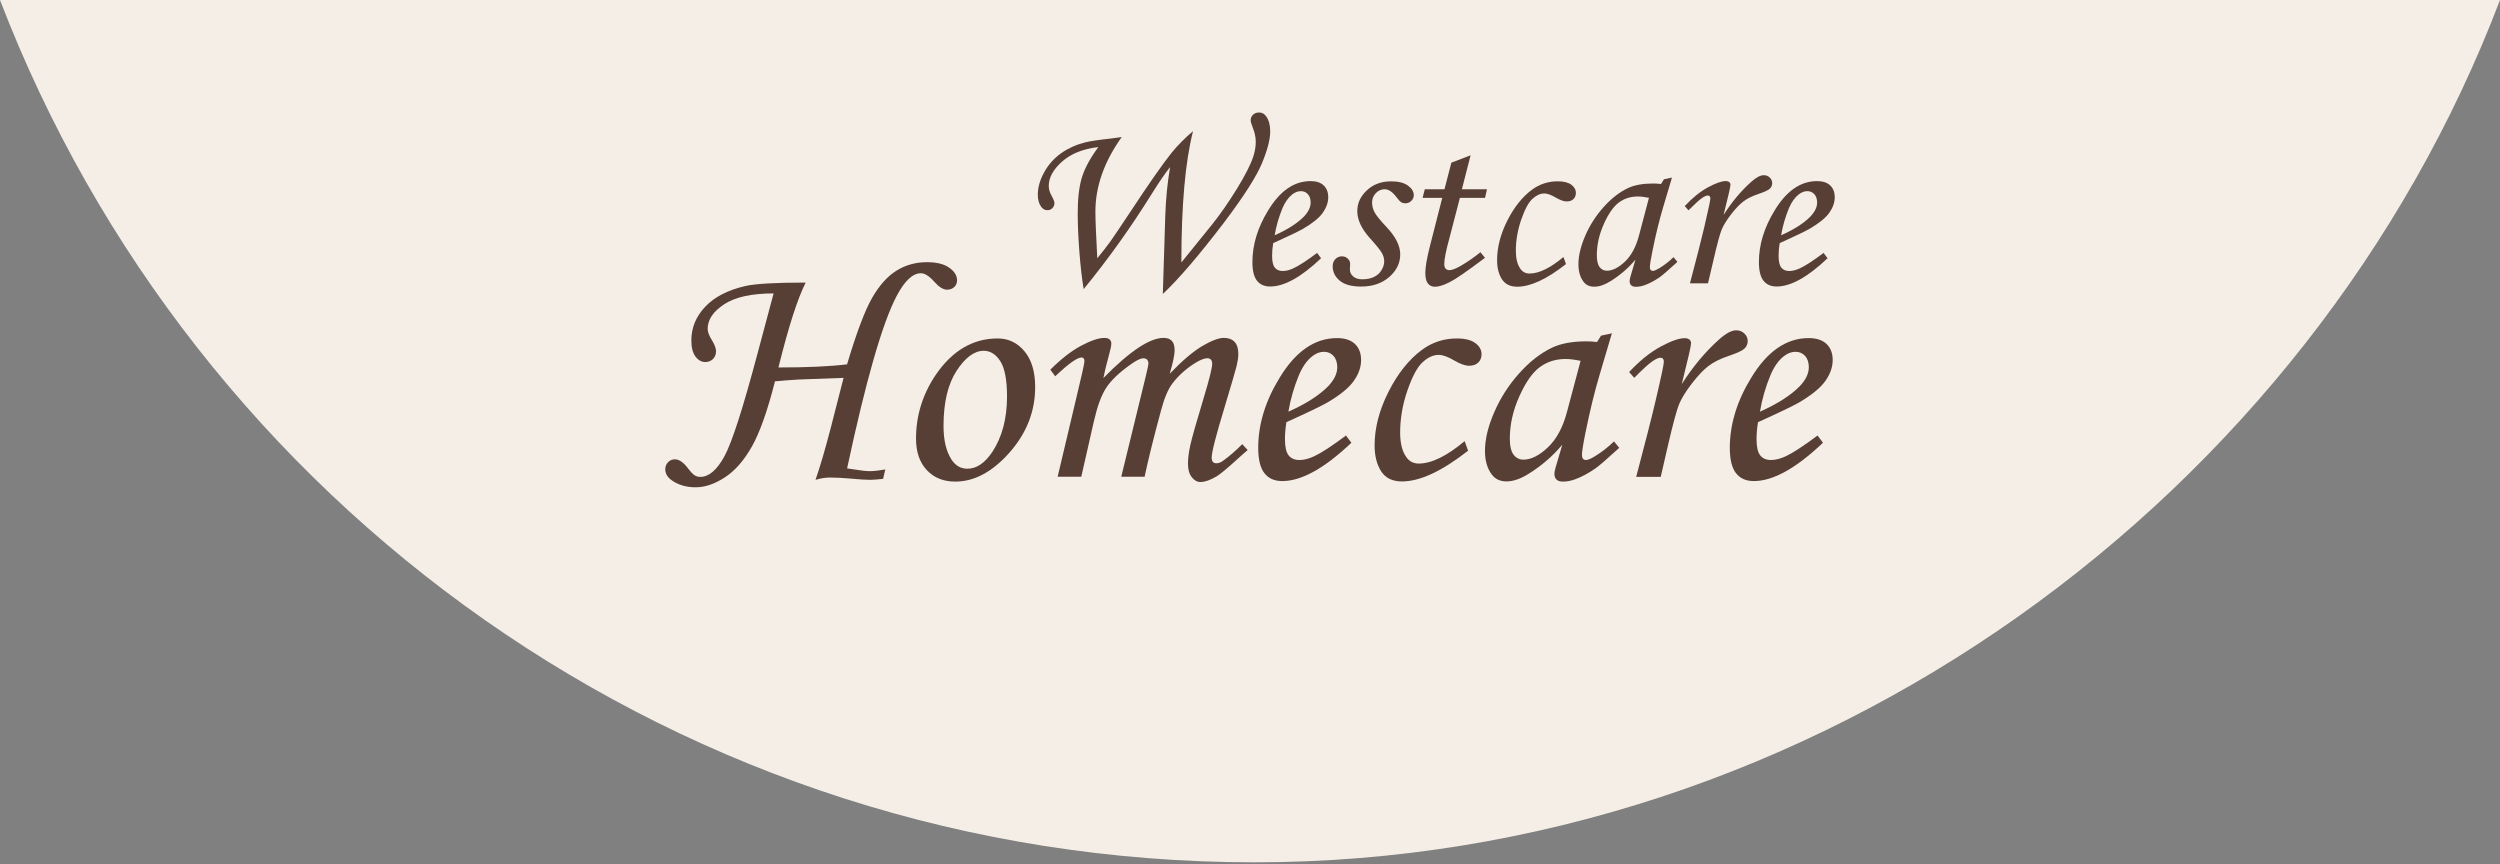 <?xml version="1.0" encoding="utf-8"?>
<!-- Generator: Adobe Adobe Illustrator 29.2.0, SVG Export Plug-In . SVG Version: 6.00 Build 0)  -->
<svg version="1.1" id="Layer_1" xmlns="http://www.w3.org/2000/svg" xmlns:xlink="http://www.w3.org/1999/xlink" x="0px" y="0px"
	 viewBox="0 0 614.56 212.46" style="enable-background:new 0 0 614.56 212.46;" xml:space="preserve">
<rect x="0" y="0" width="614.56" height="212.46" fill="#808080" stroke="none"/>
<style type="text/css">
	.st0{fill:#F4EEE6;}
	.st1{fill:#583F35;}
</style>
<path class="st0" d="M614.56,0c-46.23,121.58-167.63,211.98-306.15,211.98C167.71,211.98,47.55,123.97,0,0H614.56z"/>
<g>
	<path class="st1" d="M285.85,72.27l0.6-19.2c0.14-4.25,0.54-8.25,1.19-11.99c-1.15,1.41-2.6,3.52-4.35,6.32
		c-5.23,8.41-10.86,16.3-16.9,23.67c-0.44-2.64-0.79-5.73-1.06-9.27c-0.27-3.54-0.4-6.64-0.4-9.3c0-3.76,0.35-6.75,1.06-8.99
		c0.71-2.24,2.04-4.69,4.01-7.35c-3.74,0.42-6.7,1.6-8.9,3.55c-2.2,1.95-3.29,3.95-3.29,5.99c0,0.76,0.21,1.52,0.64,2.3
		c0.51,0.93,0.76,1.56,0.76,1.88c0,0.52-0.17,0.94-0.5,1.28c-0.33,0.34-0.74,0.51-1.22,0.51c-0.64,0-1.16-0.29-1.56-0.86
		c-0.54-0.76-0.81-1.73-0.81-2.92c0-1.81,0.52-3.66,1.57-5.55c1.04-1.89,2.43-3.44,4.16-4.67c1.73-1.22,3.7-2.11,5.9-2.67
		c1.21-0.3,3.25-0.61,6.11-0.92c0.97-0.12,1.94-0.25,2.89-0.39c-4.31,6.04-6.47,12.14-6.47,18.31c0,1.92,0.15,5.74,0.46,11.48
		c1.17-1.41,2.23-2.77,3.18-4.07c0.65-0.91,2.36-3.44,5.11-7.58c4.44-6.74,7.76-11.49,9.96-14.25c1.56-1.91,3.33-3.69,5.29-5.34
		c-1.91,7.49-2.87,18.25-2.87,32.28l7.49-9.26c2.01-2.5,4.04-5.42,6.1-8.75c2.06-3.33,3.41-5.99,4.07-7.97
		c0.42-1.29,0.63-2.51,0.63-3.67c0-1.13-0.26-2.33-0.77-3.58c-0.32-0.79-0.48-1.37-0.48-1.73c0-0.54,0.19-0.99,0.58-1.36
		c0.39-0.37,0.88-0.55,1.48-0.55c0.76,0,1.35,0.34,1.79,1.01c0.64,0.91,0.95,2.13,0.95,3.64c0,2.01-0.69,4.65-2.07,7.93
		c-1.38,3.28-4.45,8.07-9.2,14.37C294.85,62.64,289.81,68.54,285.85,72.27z"/>
	<path class="st1" d="M323.77,62.17l0.98,1.31c-4.87,4.63-9.04,6.95-12.52,6.95c-1.41,0-2.49-0.48-3.24-1.43
		c-0.75-0.95-1.12-2.48-1.12-4.59c0-4.25,1.29-8.49,3.88-12.7c2.9-4.79,6.37-7.19,10.41-7.19c1.41,0,2.49,0.35,3.23,1.06
		c0.75,0.71,1.12,1.67,1.12,2.91c0,1.29-0.45,2.56-1.34,3.82c-0.89,1.25-2.49,2.55-4.8,3.91c-1.15,0.66-3.62,1.84-7.39,3.55
		c-0.18,1.07-0.27,2.1-0.27,3.07c0,1.41,0.22,2.4,0.67,2.95c0.45,0.56,1.1,0.83,1.95,0.83c0.81,0,1.71-0.23,2.68-0.69
		C319.33,65.31,321.25,64.06,323.77,62.17z M313.34,57.84c3.2-1.43,5.6-2.97,7.21-4.62c1.09-1.15,1.64-2.3,1.64-3.43
		c0-0.85-0.22-1.54-0.67-2.04c-0.45-0.51-1.03-0.76-1.74-0.76c-0.74,0-1.45,0.28-2.15,0.83c-0.93,0.74-1.72,1.85-2.36,3.34
		C314.36,53.35,313.72,55.58,313.34,57.84z"/>
	<path class="st1" d="M341.99,44.58c1.77,0,3.14,0.34,4.1,1.03c0.96,0.69,1.45,1.48,1.45,2.37c0,0.54-0.2,1-0.61,1.4
		c-0.41,0.4-0.9,0.6-1.48,0.6c-0.38,0-0.71-0.08-0.98-0.25c-0.28-0.17-0.68-0.59-1.19-1.27c-0.97-1.29-1.94-1.94-2.89-1.94
		c-0.82,0-1.54,0.31-2.16,0.94c-0.63,0.63-0.94,1.4-0.94,2.34c0,0.81,0.2,1.6,0.6,2.37c0.4,0.76,1.4,2,3.01,3.71
		c2.21,2.34,3.31,4.57,3.31,6.67c0,2.1-0.89,3.95-2.68,5.52s-4.09,2.37-6.92,2.37c-2.37,0-4.12-0.48-5.28-1.45
		c-1.15-0.96-1.73-2.15-1.73-3.56c0-0.7,0.22-1.27,0.66-1.73c0.44-0.46,0.97-0.69,1.61-0.69c0.56,0,1.03,0.18,1.43,0.55
		c0.4,0.37,0.6,0.8,0.6,1.3c0,0.2-0.01,0.46-0.04,0.78c-0.01,0.26-0.02,0.48-0.02,0.66c0,0.66,0.28,1.21,0.83,1.67
		c0.53,0.46,1.27,0.69,2.2,0.69c1.07,0,2.01-0.18,2.82-0.55c0.81-0.37,1.45-0.92,1.9-1.67c0.46-0.74,0.68-1.48,0.68-2.22
		c0-0.71-0.21-1.43-0.64-2.14c-0.43-0.71-1.39-1.9-2.88-3.54c-2.07-2.3-3.1-4.52-3.1-6.64c0-1.95,0.79-3.65,2.36-5.11
		C337.57,45.31,339.57,44.58,341.99,44.58z"/>
	<path class="st1" d="M356.78,39.99l4.73-1.82l-2.14,8.35h6.17l-0.48,2.12h-6.18l-2.6,9.99c-0.83,3-1.24,5.09-1.24,6.26
		c0,0.54,0.11,0.92,0.34,1.16c0.23,0.24,0.54,0.36,0.94,0.36c0.62,0,1.56-0.37,2.83-1.1c1.67-0.97,3.26-2.08,4.77-3.31l1.13,1.37
		c-4.35,3.28-7.27,5.29-8.74,6.02c-1.47,0.73-2.65,1.1-3.55,1.1c-0.74,0-1.32-0.27-1.74-0.8c-0.43-0.54-0.64-1.41-0.64-2.62
		c0-1.43,0.38-3.62,1.13-6.56l3.03-11.87h-4.83l0.54-2.12h4.84L356.78,39.99z"/>
	<path class="st1" d="M384.33,63.18l0.63,1.73c-4.73,3.72-8.73,5.57-11.99,5.57c-1.73,0-2.99-0.62-3.77-1.85
		c-0.79-1.23-1.18-2.79-1.18-4.68c0-3.14,0.83-6.37,2.5-9.69c1.67-3.32,3.7-5.86,6.08-7.63c1.87-1.37,3.97-2.06,6.32-2.06
		c1.47,0,2.58,0.28,3.34,0.83c0.75,0.56,1.13,1.23,1.13,2.03c0,0.62-0.2,1.12-0.6,1.51c-0.4,0.39-0.95,0.58-1.67,0.58
		c-0.7,0-1.59-0.32-2.68-0.95c-1.13-0.68-2.08-1.01-2.83-1.01c-0.97,0-1.94,0.44-2.91,1.33c-0.96,0.88-1.88,2.59-2.76,5.13
		c-0.87,2.54-1.31,5.09-1.31,7.65c0,1.89,0.37,3.34,1.1,4.38c0.54,0.79,1.29,1.19,2.27,1.19C378.33,67.24,381.11,65.88,384.33,63.18
		z"/>
	<path class="st1" d="M409.04,44.07l1.97-0.42l-2.24,7.54c-0.89,3-1.74,6.46-2.53,10.37c-0.44,2.13-0.66,3.5-0.66,4.11
		c0,0.62,0.25,0.92,0.75,0.92c0.32,0,0.82-0.21,1.52-0.63c1.23-0.74,2.41-1.65,3.55-2.74l0.95,1.16c-2.27,2.07-3.72,3.32-4.35,3.76
		c-1.27,0.87-2.48,1.52-3.64,1.94c-0.76,0.28-1.49,0.42-2.21,0.42c-0.52,0-0.9-0.12-1.16-0.36c-0.26-0.24-0.39-0.59-0.39-1.04
		c0-0.3,0.08-0.71,0.24-1.22l1.19-4.05c-1.71,2.05-3.75,3.81-6.11,5.28c-1.45,0.91-2.78,1.37-4,1.37c-1.15,0-2.04-0.41-2.65-1.22
		c-0.83-1.09-1.25-2.52-1.25-4.29c0-2.11,0.56-4.45,1.68-7.04c1.12-2.58,2.63-4.93,4.52-7.04c1.89-2.11,3.88-3.66,5.96-4.65
		c1.61-0.76,3.68-1.13,6.2-1.13c0.64,0,1.28,0.04,1.94,0.12L409.04,44.07z M405.35,48.63c-1.07-0.22-1.98-0.33-2.71-0.33
		c-1.79,0-3.35,0.49-4.68,1.48c-1.33,0.98-2.57,2.75-3.71,5.31c-1.14,2.55-1.71,5.1-1.71,7.65c0,1.35,0.23,2.33,0.69,2.92
		c0.46,0.6,1.05,0.89,1.79,0.89c1.37,0,2.84-0.74,4.41-2.22c1.57-1.48,2.72-3.61,3.46-6.39L405.35,48.63z"/>
	<path class="st1" d="M419.87,69.65h-4.44l2.09-8.02c1.01-3.94,1.9-7.67,2.65-11.21c0.18-0.87,0.27-1.42,0.27-1.64
		c0-0.48-0.22-0.72-0.66-0.72c-0.3,0-0.76,0.2-1.37,0.61c-0.62,0.41-1.73,1.42-3.34,3.03l-0.92-1.04c1.91-2.05,3.81-3.58,5.71-4.61
		c1.9-1.02,3.35-1.54,4.37-1.54c0.36,0,0.64,0.08,0.85,0.25c0.21,0.17,0.31,0.38,0.31,0.64c0,0.26-0.13,0.95-0.39,2.07l-1.3,5.36
		c2.01-3.17,4.28-5.89,6.81-8.14c1.21-1.08,2.23-1.62,3.05-1.62c0.6,0,1.1,0.19,1.49,0.58c0.4,0.39,0.6,0.84,0.6,1.36
		c0,0.54-0.19,0.99-0.58,1.37c-0.39,0.38-1.36,0.82-2.9,1.34c-1.47,0.5-2.67,1.09-3.59,1.79c-0.92,0.7-1.94,1.76-3.04,3.19
		c-1.1,1.43-1.87,2.68-2.31,3.74c-0.44,1.06-1.11,3.53-2,7.41L419.87,69.65z"/>
	<path class="st1" d="M448.28,62.17l0.98,1.31c-4.87,4.63-9.04,6.95-12.52,6.95c-1.41,0-2.49-0.48-3.24-1.43
		c-0.75-0.95-1.12-2.48-1.12-4.59c0-4.25,1.29-8.49,3.88-12.7c2.9-4.79,6.37-7.19,10.41-7.19c1.41,0,2.49,0.35,3.23,1.06
		c0.75,0.71,1.12,1.67,1.12,2.91c0,1.29-0.45,2.56-1.34,3.82c-0.89,1.25-2.49,2.55-4.8,3.91c-1.15,0.66-3.62,1.84-7.39,3.55
		c-0.18,1.07-0.27,2.1-0.27,3.07c0,1.41,0.22,2.4,0.67,2.95c0.45,0.56,1.1,0.83,1.95,0.83c0.81,0,1.71-0.23,2.68-0.69
		C443.84,65.31,445.75,64.06,448.28,62.17z M437.84,57.84c3.2-1.43,5.6-2.97,7.21-4.62c1.09-1.15,1.64-2.3,1.64-3.43
		c0-0.85-0.22-1.54-0.67-2.04c-0.45-0.51-1.03-0.76-1.74-0.76c-0.74,0-1.45,0.28-2.15,0.83c-0.93,0.74-1.72,1.85-2.36,3.34
		C438.87,53.35,438.22,55.58,437.84,57.84z"/>
	<path class="st1" d="M217.62,115.4l-0.53,2.31c-1.38,0.16-2.43,0.24-3.15,0.24c-1.16,0-2.7-0.1-4.61-0.28
		c-2.05-0.19-3.8-0.28-5.26-0.28c-1.16,0-2.36,0.19-3.6,0.57c1.09-3.1,2.36-7.42,3.79-12.93l3.11-12.14l-10.94,0.4
		c-1.92,0.11-3.89,0.26-5.92,0.45c-1.83,7.2-3.71,12.53-5.65,15.98c-1.94,3.45-4.16,5.99-6.66,7.62c-2.49,1.63-4.89,2.45-7.18,2.45
		c-2.24,0-4.15-0.54-5.74-1.62c-1.16-0.76-1.74-1.7-1.74-2.83c0-0.67,0.23-1.25,0.69-1.72c0.46-0.47,1.01-0.71,1.66-0.71
		c1.05,0,2.13,0.74,3.24,2.22c0.67,0.89,1.22,1.46,1.64,1.72c0.42,0.26,0.88,0.38,1.4,0.38c2.1,0,4.08-1.7,5.93-5.1
		c1.85-3.4,4.55-11.8,8.11-25.2l3.96-14.8c-5.39,0-9.44,0.89-12.15,2.67c-2.71,1.78-4.06,3.79-4.06,6.03c0,0.76,0.36,1.71,1.09,2.87
		c0.65,1.08,0.97,1.96,0.97,2.63c0,0.78-0.25,1.42-0.75,1.92c-0.5,0.5-1.13,0.75-1.88,0.75c-0.94,0-1.75-0.45-2.43-1.36
		c-0.67-0.9-1.01-2.22-1.01-3.94c0-3.13,1.13-5.89,3.4-8.29c2.26-2.4,5.55-4.1,9.87-5.1c2.48-0.57,7.43-0.85,14.84-0.85
		c-2,3.94-4.23,10.89-6.7,20.87c7.14,0,12.76-0.26,16.87-0.77c2.33-7.82,4.39-13.27,6.17-16.36c1.78-3.09,3.78-5.32,6.01-6.69
		c2.22-1.38,4.71-2.06,7.46-2.06c2.37,0,4.2,0.45,5.48,1.36c1.28,0.9,1.92,1.94,1.92,3.09c0,0.67-0.23,1.23-0.69,1.66
		c-0.46,0.43-1.05,0.65-1.78,0.65c-0.94,0-2.01-0.67-3.19-2.02c-1.21-1.35-2.29-2.02-3.23-2.02c-2.02,0-4.01,1.87-5.98,5.62
		c-3.5,6.69-7.56,20.8-12.16,42.35c0.46,0.05,1.1,0.15,1.93,0.28c1.53,0.27,2.77,0.4,3.71,0.4
		C214.98,115.8,216.22,115.66,217.62,115.4z"/>
	<path class="st1" d="M245.25,83.2c2.64,0,4.84,1.05,6.59,3.15c1.75,2.1,2.63,5.03,2.63,8.78c0,5.99-2.1,11.36-6.31,16.12
		c-4.21,4.76-8.66,7.14-13.35,7.14c-2.89,0-5.21-0.94-6.98-2.83c-1.77-1.89-2.65-4.46-2.65-7.73c0-5.66,1.62-10.89,4.85-15.69
		C234.11,86.18,239.18,83.2,245.25,83.2z M241.81,86.23c-2.29,0-4.51,1.64-6.65,4.91c-2.14,3.28-3.22,7.8-3.22,13.57
		c0,3.51,0.66,6.27,1.98,8.29c0.97,1.48,2.27,2.22,3.88,2.22c2.27,0,4.33-1.4,6.19-4.21c2.37-3.64,3.56-8.16,3.56-13.55
		c0-4.04-0.55-6.93-1.64-8.66C244.82,87.1,243.45,86.23,241.81,86.23z"/>
	<path class="st1" d="M259.4,92.5l-1.21-1.62c2.67-2.67,5.21-4.64,7.61-5.91c2.41-1.27,4.3-1.9,5.68-1.9c0.57,0,1,0.12,1.28,0.36
		c0.28,0.24,0.43,0.58,0.43,1.01c0,0.54-0.22,1.58-0.65,3.11c-0.62,2.27-1.05,4.06-1.3,5.38c6.45-6.58,11.39-9.87,14.8-9.87
		c0.89,0,1.56,0.24,2.02,0.73c0.46,0.49,0.69,1.25,0.69,2.31c0,1.13-0.4,3.06-1.21,5.78c3.08-3.21,5.75-5.48,8.01-6.82
		c2.27-1.33,4.03-2,5.3-2c1.13,0,2.01,0.32,2.63,0.97c0.62,0.65,0.93,1.65,0.93,2.99c0,0.81-0.14,1.77-0.4,2.87
		c-0.27,1.11-1.25,4.48-2.95,10.11c-2.13,6.98-3.2,11.15-3.2,12.5c0,0.92,0.38,1.38,1.13,1.38c0.51,0,1.01-0.16,1.5-0.49
		c1.59-1.13,3.22-2.53,4.89-4.21l1.33,1.46c-0.57,0.46-1.63,1.4-3.2,2.83c-2.16,1.94-3.64,3.15-4.45,3.64
		c-1.56,0.92-2.89,1.38-3.96,1.38c-0.81,0-1.52-0.4-2.14-1.19s-0.93-1.89-0.93-3.3c0-1.29,0.19-2.81,0.57-4.55
		c0.38-1.74,1.48-5.64,3.32-11.71c1.38-4.56,2.06-7.32,2.06-8.29c0-0.92-0.4-1.38-1.21-1.38c-0.67,0-1.58,0.34-2.71,1.01
		c-2.32,1.4-4.26,3.11-5.82,5.14c-1.08,1.4-2.02,3.63-2.83,6.67c-1.81,6.66-3.15,12.09-4.04,16.3h-5.74l6.03-24.71
		c0.43-1.78,0.65-2.8,0.65-3.07c0-0.43-0.11-0.76-0.32-0.99c-0.22-0.23-0.53-0.34-0.93-0.34c-0.73,0-1.86,0.57-3.39,1.7
		c-2.66,1.91-4.58,3.77-5.75,5.56c-1.17,1.79-2.17,4.52-3.01,8.19l-3.11,13.67h-5.81l4.57-19.29c1.35-5.58,2.02-8.62,2.02-9.1
		c0-0.62-0.24-0.93-0.73-0.93C264.78,87.89,262.64,89.43,259.4,92.5z"/>
	<path class="st1" d="M330.87,107.06l1.33,1.78c-6.61,6.28-12.27,9.42-16.99,9.42c-1.91,0-3.38-0.65-4.39-1.94
		c-1.01-1.29-1.52-3.37-1.52-6.23c0-5.77,1.75-11.51,5.26-17.23c3.94-6.5,8.64-9.75,14.12-9.75c1.91,0,3.38,0.48,4.39,1.44
		c1.01,0.96,1.52,2.27,1.52,3.94c0,1.75-0.61,3.48-1.82,5.18c-1.21,1.7-3.38,3.47-6.51,5.3c-1.56,0.89-4.91,2.49-10.03,4.81
		c-0.24,1.46-0.36,2.85-0.36,4.17c0,1.91,0.3,3.25,0.91,4c0.61,0.76,1.49,1.13,2.65,1.13c1.11,0,2.32-0.31,3.64-0.93
		C324.85,111.32,327.45,109.62,330.87,107.06z M316.72,101.2c4.34-1.94,7.6-4.03,9.79-6.27c1.48-1.56,2.22-3.11,2.22-4.65
		c0-1.16-0.3-2.08-0.91-2.77c-0.61-0.69-1.4-1.03-2.37-1.03c-1,0-1.97,0.38-2.91,1.13c-1.27,1-2.33,2.51-3.2,4.53
		C318.11,95.1,317.23,98.12,316.72,101.2z"/>
	<path class="st1" d="M360.04,108.44l0.85,2.35c-6.42,5.04-11.84,7.56-16.26,7.56c-2.35,0-4.05-0.84-5.12-2.51
		c-1.07-1.67-1.6-3.79-1.6-6.35c0-4.26,1.13-8.64,3.4-13.15c2.26-4.5,5.02-7.95,8.25-10.35c2.53-1.86,5.39-2.79,8.57-2.79
		c1.99,0,3.5,0.38,4.53,1.13c1.02,0.76,1.54,1.67,1.54,2.75c0,0.84-0.27,1.52-0.81,2.04c-0.54,0.53-1.29,0.79-2.26,0.79
		c-0.94,0-2.16-0.43-3.64-1.29c-1.54-0.92-2.82-1.38-3.84-1.38c-1.32,0-2.64,0.6-3.94,1.8c-1.31,1.2-2.55,3.52-3.74,6.97
		c-1.19,3.45-1.78,6.91-1.78,10.38c0,2.56,0.5,4.54,1.5,5.94c0.73,1.08,1.75,1.62,3.07,1.62
		C351.91,113.94,355.67,112.11,360.04,108.44z"/>
	<path class="st1" d="M393.57,82.51l2.67-0.57l-3.03,10.23c-1.21,4.07-2.36,8.76-3.44,14.08c-0.59,2.89-0.89,4.75-0.89,5.58
		c0,0.84,0.34,1.25,1.01,1.25c0.43,0,1.12-0.28,2.06-0.85c1.67-1,3.28-2.24,4.81-3.72l1.29,1.58c-3.07,2.81-5.04,4.5-5.91,5.1
		c-1.73,1.19-3.37,2.06-4.93,2.63c-1.02,0.38-2.02,0.57-2.99,0.57c-0.7,0-1.23-0.16-1.58-0.49c-0.35-0.32-0.53-0.8-0.53-1.42
		c0-0.4,0.11-0.96,0.32-1.66l1.62-5.5c-2.32,2.78-5.08,5.16-8.29,7.16c-1.97,1.24-3.78,1.86-5.42,1.86c-1.56,0-2.76-0.55-3.6-1.66
		c-1.13-1.48-1.7-3.42-1.7-5.82c0-2.86,0.76-6.04,2.29-9.55c1.52-3.51,3.57-6.69,6.13-9.55c2.56-2.86,5.26-4.96,8.09-6.31
		c2.18-1.02,4.99-1.54,8.41-1.54c0.86,0,1.74,0.05,2.63,0.16L393.57,82.51z M388.55,88.7c-1.46-0.3-2.68-0.45-3.68-0.45
		c-2.43,0-4.54,0.67-6.35,2c-1.81,1.33-3.49,3.73-5.04,7.2c-1.55,3.46-2.33,6.92-2.33,10.37c0,1.83,0.31,3.15,0.93,3.96
		c0.62,0.81,1.43,1.21,2.43,1.21c1.86,0,3.86-1,5.99-3.01c2.13-2.01,3.69-4.9,4.69-8.68L388.55,88.7z"/>
	<path class="st1" d="M408.25,117.22h-6.03l2.83-10.88c1.38-5.34,2.57-10.41,3.6-15.21c0.24-1.19,0.36-1.93,0.36-2.22
		c0-0.65-0.3-0.97-0.89-0.97c-0.4,0-1.02,0.28-1.86,0.83c-0.84,0.55-2.35,1.92-4.53,4.11l-1.25-1.42c2.59-2.78,5.17-4.86,7.74-6.25
		c2.57-1.39,4.55-2.08,5.92-2.08c0.49,0,0.87,0.12,1.15,0.34c0.28,0.23,0.42,0.52,0.42,0.87c0,0.35-0.18,1.29-0.53,2.81l-1.76,7.28
		c2.73-4.3,5.81-7.99,9.24-11.04c1.65-1.46,3.03-2.19,4.13-2.19c0.81,0,1.49,0.26,2.03,0.79c0.54,0.53,0.81,1.14,0.81,1.84
		c0,0.73-0.26,1.35-0.79,1.86c-0.53,0.51-1.84,1.12-3.94,1.82c-1.99,0.68-3.62,1.48-4.87,2.43c-1.25,0.94-2.63,2.39-4.12,4.33
		c-1.5,1.94-2.54,3.63-3.14,5.08c-0.59,1.44-1.5,4.79-2.72,10.05L408.25,117.22z"/>
	<path class="st1" d="M446.8,107.06l1.33,1.78c-6.61,6.28-12.27,9.42-16.99,9.42c-1.91,0-3.38-0.65-4.39-1.94
		c-1.01-1.29-1.52-3.37-1.52-6.23c0-5.77,1.75-11.51,5.26-17.23c3.94-6.5,8.64-9.75,14.12-9.75c1.91,0,3.38,0.48,4.39,1.44
		c1.01,0.96,1.52,2.27,1.52,3.94c0,1.75-0.61,3.48-1.82,5.18c-1.21,1.7-3.38,3.47-6.51,5.3c-1.56,0.89-4.91,2.49-10.03,4.81
		c-0.24,1.46-0.36,2.85-0.36,4.17c0,1.91,0.3,3.25,0.91,4c0.61,0.76,1.49,1.13,2.65,1.13c1.11,0,2.32-0.31,3.64-0.93
		C440.77,111.32,443.37,109.62,446.8,107.06z M432.64,101.2c4.34-1.94,7.6-4.03,9.79-6.27c1.48-1.56,2.22-3.11,2.22-4.65
		c0-1.16-0.3-2.08-0.91-2.77c-0.61-0.69-1.4-1.03-2.37-1.03c-1,0-1.97,0.38-2.91,1.13c-1.27,1-2.33,2.51-3.2,4.53
		C434.03,95.1,433.15,98.12,432.64,101.2z"/>
</g>
</svg>
